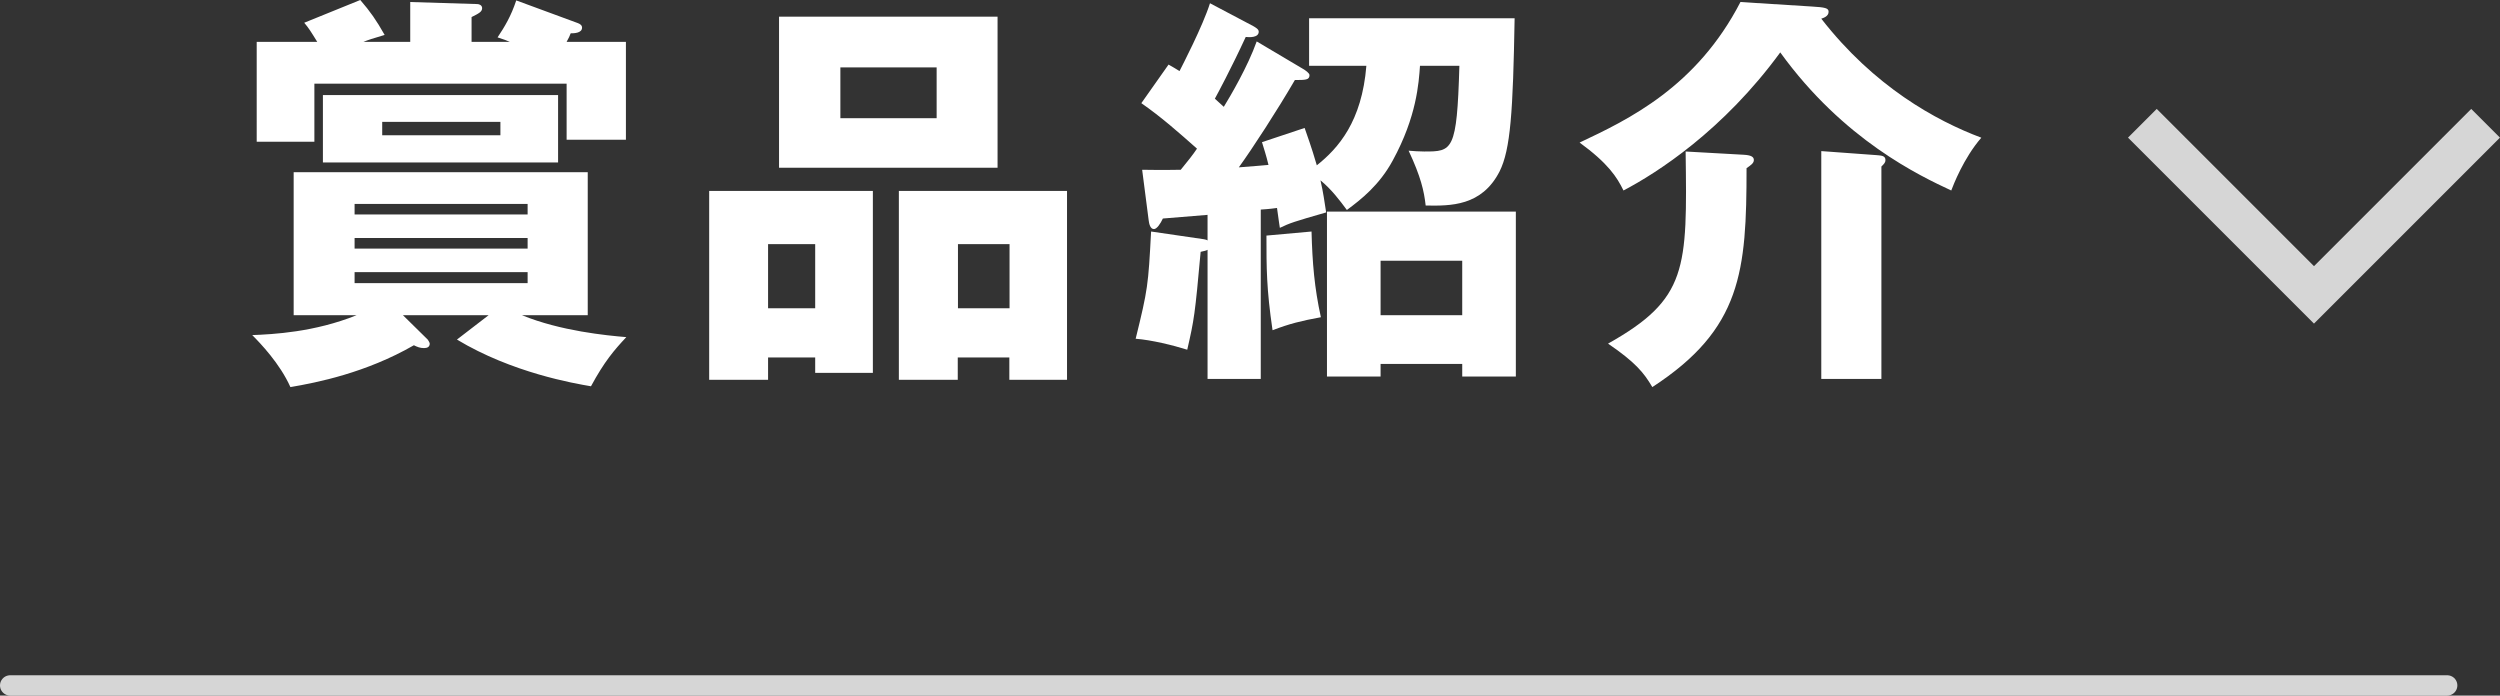 <?xml version="1.0" encoding="UTF-8"?>
<svg id="_レイヤー_2" data-name="レイヤー 2" xmlns="http://www.w3.org/2000/svg" viewBox="0 0 123.1 34.25">
  <rect x="0" y="0" width="123.1" height="34.25" fill="#333333" stroke="none"/>
  <defs>
    <style>
      .cls-1 {
        stroke-miterlimit: 10;
        stroke-width: 2px;
      }

      .cls-1, .cls-2 {
        fill: none;
        opacity: .8;
        stroke: #fff;
      }

      .cls-3 {
        fill: #fff;
      }

      .cls-2 {
        stroke-linecap: round;
        stroke-linejoin: round;
      }
    </style>
  </defs>
  <g id="_デザイン" data-name="デザイン">
    <g>
      <line class="cls-2" x1=".5" y1="33.75" x2="120.5" y2="33.75"/>
      <g>
        <g>
          <path class="cls-3" d="M24.06,15.52h-4.22l1.22,1.2s.1.14.1.2c0,.16-.12.22-.28.22-.2,0-.34-.06-.5-.14-2.36,1.36-4.78,1.84-6.08,2.06-.52-1.16-1.48-2.16-1.88-2.56,1.02-.04,3.06-.14,5.14-.98h-3.1v-7.04h14.48v7.04h-3.24c1.9.78,4.18,1,5.14,1.08-.6.64-1.08,1.2-1.74,2.42-.82-.14-3.88-.66-6.6-2.3l1.56-1.2ZM20.2,2.06V.1l3.3.1c.1,0,.24.06.24.2,0,.18-.16.26-.52.44v1.22h1.88c-.14-.06-.28-.12-.6-.22.36-.54.66-1.04.92-1.82l3.04,1.12c.1.04.2.1.2.22,0,.28-.42.28-.56.28-.06.16-.08.2-.2.42h2.92v4.82h-2.92v-2.76h-12.42v2.86h-2.84V2.06h2.98c-.32-.52-.42-.68-.64-.94l2.76-1.12c.5.58.78.98,1.2,1.72-.6.18-.8.24-1.04.34h2.3ZM27.48,4.68v3.32h-11.58v-3.32h11.58ZM25.98,10.56v-.52h-8.52v.52h8.52ZM17.46,11.72v.52h8.52v-.52h-8.52ZM17.46,13.4v.54h8.52v-.54h-8.52ZM18.82,6v.66h5.82v-.66h-5.82Z"/>
          <path class="cls-3" d="M37.82,17.6v1.1h-2.9v-9.3h8.06v8.96h-2.84v-.76h-2.32ZM40.14,15.18v-3.16h-2.32v3.16h2.32ZM49.12.82v7.44h-10.76V.82h10.76ZM41.38,3.32v2.5h4.74v-2.5h-4.74ZM47.16,17.6v1.1h-2.9v-9.3h8.28v9.3h-2.84v-1.1h-2.54ZM49.71,15.18v-3.16h-2.54v3.16h2.54Z"/>
          <path class="cls-3" d="M64.46,3.24V.9h10.12c-.08,4.6-.2,6.46-.74,7.54-.88,1.72-2.42,1.7-3.64,1.68-.08-.72-.24-1.42-.84-2.7.28.02.48.04.76.04,1.4,0,1.62,0,1.74-4.22h-1.94c-.06.84-.16,2.5-1.34,4.66-.66,1.22-1.56,1.92-2.26,2.44-.34-.46-.76-1.02-1.3-1.46.14.6.2,1.08.28,1.58-1.6.46-1.78.52-2.28.76-.02-.14-.04-.24-.14-.98-.42.06-.58.06-.8.08v8.34h-2.62v-6.36c-.06.04-.16.06-.34.1-.28,3.1-.32,3.34-.66,4.82-.7-.22-1.76-.48-2.54-.54.6-2.44.62-2.62.76-5.28l2.6.38c.08.02.12.02.18.06v-1.26l-2.2.18c-.12.26-.3.52-.44.52-.18,0-.24-.26-.26-.44l-.32-2.48c1.2.02,1.56,0,1.9,0,.36-.44.6-.74.8-1.04-.88-.78-1.76-1.56-2.74-2.24l1.34-1.9c.24.14.32.18.54.32.12-.24,1.14-2.2,1.5-3.34l2.12,1.12c.14.08.28.16.28.28,0,.3-.46.28-.64.26-.74,1.6-1.4,2.82-1.52,3.04.06.06.38.34.44.4.32-.52,1.18-1.98,1.62-3.22l2.26,1.34c.14.08.34.22.34.32,0,.24-.2.24-.72.24-.86,1.48-2.08,3.36-2.76,4.3.84-.06,1.2-.1,1.46-.12-.12-.5-.22-.78-.32-1.12l2.1-.7c.38,1.08.5,1.5.6,1.84,1.06-.84,2.22-2.16,2.44-4.9h-2.82ZM64.58,11.4c.04,1.54.14,2.76.46,4.22-.98.18-1.54.32-2.38.64-.3-2.04-.3-3.06-.3-4.66l2.22-.2ZM67.98,17.92v.62h-2.64v-8.12h9.3v8.12h-2.64v-.62h-4.02ZM72,15.52v-2.68h-4.02v2.68h4.02Z"/>
          <path class="cls-3" d="M89.2.32c.68.04.84.08.84.26,0,.22-.24.3-.36.34,2.6,3.34,5.64,5.02,7.88,5.86-.88,1.02-1.38,2.34-1.48,2.6-1.54-.72-5.3-2.48-8.42-6.8-2.82,3.86-6.08,5.94-7.72,6.8-.32-.66-.76-1.34-2.16-2.36,2.42-1.14,5.76-2.74,7.92-6.92l3.5.22ZM85.86,7.62c.36.02.5.1.5.26s-.16.26-.36.4c0,5.08-.24,7.92-4.64,10.78-.42-.72-.86-1.24-2.18-2.14,3.92-2.2,3.9-3.68,3.82-9.46l2.86.16ZM92.42,7.64c.2.02.42.02.42.24,0,.12-.06.18-.2.32v10.46h-2.96V7.44l2.74.2Z"/>
        </g>
        <polyline class="cls-1" points="122.39 6.07 113.94 14.52 105.49 6.07"/>
      </g>
    </g>
  </g>
</svg>